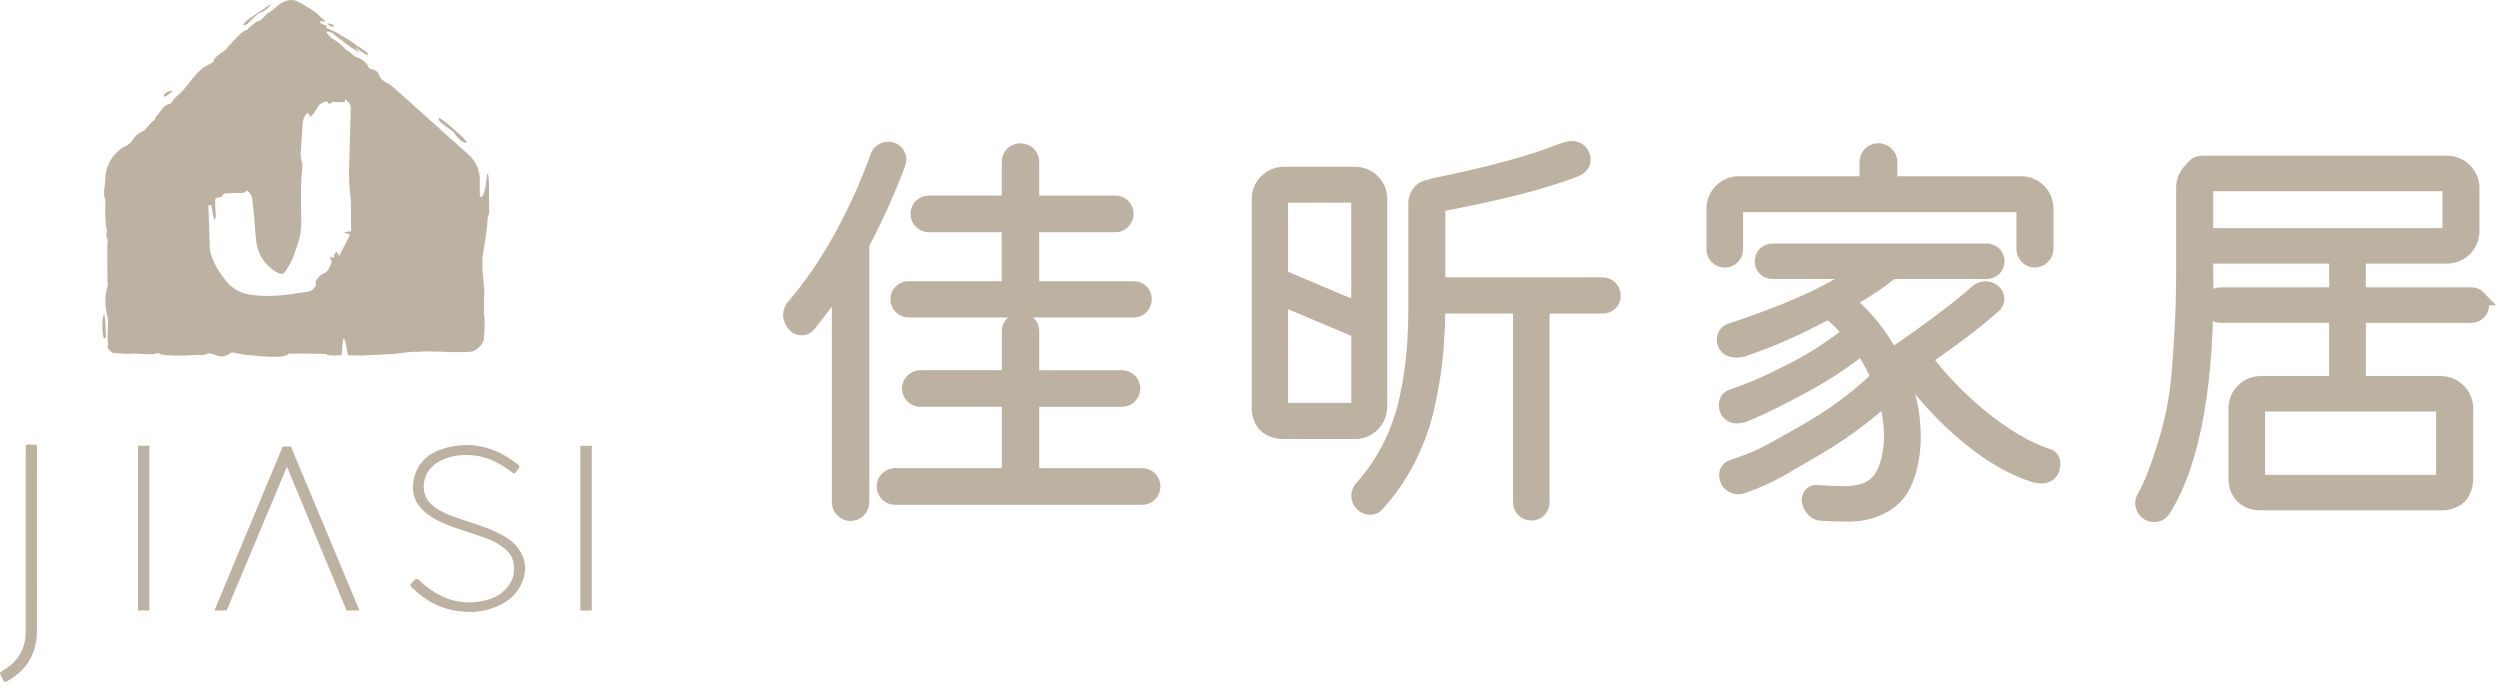 <svg width="272" height="75" viewBox="0 0 272 75" fill="none" xmlns="http://www.w3.org/2000/svg">
<path d="M49.334 14.345C49.56 14.693 49.829 15.01 50.135 15.288C50.548 15.628 51.019 15.685 50.581 15.19C50.145 14.694 47.823 12.601 47.735 12.867C47.573 13.252 48.848 13.934 49.334 14.345Z" fill="#BDB1A1"/>
<path d="M17.824 10.406C17.896 10.605 18.09 10.46 18.09 10.46C18.313 10.255 18.949 9.899 18.72 9.881C18.323 9.875 17.754 10.205 17.824 10.406Z" fill="#BDB1A1"/>
<path d="M11.32 36.788C11.519 36.848 11.521 36.603 11.521 36.603C11.494 36.301 11.46 34.032 11.308 34.207C11.062 34.51 11.116 36.717 11.32 36.788Z" fill="#BDB1A1"/>
<path d="M13.143 27.562C13.003 28.327 12.896 29.342 12.809 28.322C12.764 27.826 12.444 24.655 12.555 23.502C12.674 22.22 12.904 24.545 13.143 26.512C13.18 26.845 13.291 27.051 13.143 27.562ZM31.462 0.478C31.935 0.418 32.024 0.552 32.024 0.6C32.024 0.649 31.924 0.694 32.003 0.692C32.296 0.789 32.578 0.916 32.846 1.072C33 1.144 33.16 1.202 33.325 1.244C33.606 1.318 33.852 1.386 34.266 1.872C34.536 2.345 34.235 2.471 34.079 2.419C33.547 2.083 33.81 2.134 33.471 1.881L33.41 1.851C33.162 1.761 32.932 1.624 32.733 1.448C31.508 0.356 30.519 1.448 30.519 1.448L30.284 1.653C30.02 1.718 30.558 0.749 31.462 0.478ZM27.837 3.498C27.862 3.484 27.89 3.479 27.919 3.482C27.947 3.485 27.974 3.497 27.995 3.516C28.017 3.535 28.032 3.561 28.039 3.589C28.046 3.617 28.044 3.646 28.035 3.673L27.399 4.243C27.012 4.495 27.679 3.676 27.837 3.498ZM24.332 6.458C24.585 6.367 25.316 5.714 25.585 5.661C25.687 5.645 25.892 5.59 25.703 5.735L25.047 6.327L24.485 6.83C24.324 6.823 24.168 6.863 24.332 6.458Z" fill="#BDB1A1"/>
<path d="M53.05 23.83C53.05 23.498 53.331 23.192 53.201 22.919H53.219C53.219 22.869 53.219 22.828 53.219 22.777C53.219 22.826 53.219 22.868 53.219 22.903C53.219 22.782 53.219 22.658 53.212 22.56C53.219 22.646 53.223 22.717 53.223 22.777C53.223 22.053 53.212 21.605 53.212 21.605C53.219 21.017 53.237 18.311 52.984 19.015L52.89 19.786C52.734 21.479 52.217 21.803 52.199 21.104V19.395C52.187 18.83 52.032 18.277 51.751 17.79C51.542 17.409 51.266 17.071 50.934 16.793C50.934 16.793 42.863 9.531 42.579 9.32C42.295 9.11 41.826 8.917 41.516 8.62C41.205 8.322 41.259 8.015 41.073 7.852C40.888 7.69 40.684 7.511 40.383 7.568L40.085 7.327C40.011 6.938 39.404 6.514 39.404 6.514C39.112 6.372 39.025 6.268 38.61 6.141L37.983 5.627C37.861 5.558 37.732 5.46 37.625 5.41C37.194 4.864 36.596 4.458 35.996 4.088C35.819 3.899 35.653 3.701 35.498 3.494C35.548 3.34 36.116 3.477 36.509 3.885C36.509 3.885 39.217 5.994 39.016 5.577L38.618 5.177C39.054 5.382 39.986 6.154 40.023 5.979C40.061 5.803 39.911 5.711 39.762 5.595C39.529 5.437 39.119 5.097 38.839 4.982C38.444 4.58 37.094 3.86 36.698 3.586C36.315 3.376 35.919 3.193 35.512 3.038C35.312 2.896 35.675 2.983 35.586 2.816L35.205 2.674C34.559 2.422 34.722 2.238 35.321 2.347C35.321 2.347 35.447 2.356 35.321 2.219C35.179 2.087 35.029 1.966 34.871 1.855C34.611 1.541 34.291 1.282 33.931 1.094C33.719 0.872 33.663 0.914 33.518 0.831C33.518 0.831 33.3 0.689 33.075 0.546C32.953 0.459 32.822 0.383 32.686 0.321C32.625 0.288 32.56 0.261 32.493 0.242L32.434 0.163C32.042 -0.02 31.598 -0.05 31.185 0.078C30.967 0.14 30.759 0.233 30.567 0.354C30.471 0.412 30.377 0.481 30.286 0.549L30.146 0.669C30.109 0.704 30.078 0.73 30.037 0.775C29.744 1.054 29.413 1.288 29.054 1.472C28.817 1.779 28.54 2.052 28.229 2.282L27.938 2.35C27.463 2.742 26.964 3.018 26.911 3.264C26.349 3.249 25.263 4.626 24.812 5.089L24.635 5.343C24.244 5.681 23.755 5.904 23.32 6.397L23.232 6.682C23.105 6.868 22.358 7.205 22.32 7.229C21.188 7.958 20.578 9.222 19.597 10.153C19.597 10.153 19.062 10.611 18.955 10.734C18.955 10.734 18.632 11.172 18.586 11.271C18.416 11.291 18.253 11.345 18.104 11.429C17.955 11.514 17.825 11.628 17.72 11.764C17.57 12.005 16.897 12.657 16.834 13.046C16.582 13.195 16.365 13.397 16.197 13.639L15.656 14.229C15.277 14.371 14.785 14.615 14.325 15.383C14.325 15.383 13.821 15.908 13.623 15.923C13.391 16.022 13.176 16.158 12.986 16.326C12.853 16.424 12.729 16.535 12.618 16.658C12.482 16.8 12.357 16.954 12.246 17.118C12.195 17.186 12.148 17.26 12.094 17.336L12.058 17.394C12.03 17.433 12.014 17.465 11.996 17.492C11.969 17.545 11.938 17.599 11.916 17.652C11.81 17.861 11.721 18.079 11.65 18.303C11.577 18.543 11.524 18.788 11.491 19.037L11.46 19.423C11.46 19.524 11.46 19.625 11.448 19.725C11.43 20.127 11.149 21.219 11.484 21.787C11.444 22.117 11.4 24.793 11.657 25.039C11.528 25.522 11.545 25.763 11.72 26.113C11.632 26.279 11.687 30.568 11.72 31.162L11.695 31.146C11.144 32.901 11.751 34.692 11.751 34.692C11.81 34.908 11.611 37.124 11.772 37.368C11.779 37.496 11.577 37.694 11.852 38.03C11.963 38.182 12.111 38.304 12.281 38.383C12.385 38.43 14.133 38.545 14.467 38.468C14.976 38.435 16.443 38.688 17.227 38.403C17.707 38.893 21.477 38.614 21.477 38.614C22.242 38.652 22.353 38.591 22.621 38.446C22.793 38.49 23.22 38.504 23.22 38.537C24.184 39.011 24.605 38.709 25.214 38.334L26.503 38.581C27.036 38.599 30.969 39.183 31.421 38.477C31.421 38.477 32.699 38.457 33.389 38.477C34.081 38.477 34.773 38.492 35.454 38.522C35.864 38.742 36.438 38.665 36.783 38.665C36.948 38.665 37.099 38.651 37.147 38.651C37.248 38.603 37.222 36.859 37.397 36.859C37.604 36.859 37.678 37.81 37.857 38.642C38.493 38.672 38.804 38.683 39.428 38.683L42.932 38.5C42.932 38.5 45.22 38.171 45.575 38.292C46.103 38.128 49.249 38.349 49.62 38.313C49.991 38.278 51.214 38.369 51.578 38.179C51.994 37.958 52.337 37.616 52.561 37.197C52.689 36.963 52.634 36.687 52.681 36.399C52.694 36.328 52.703 36.255 52.709 36.183V36.002L52.72 35.717C52.737 35.323 52.736 34.436 52.646 34.09C52.646 34.09 52.675 32.923 52.655 32.71C52.796 31.218 52.473 30.509 52.483 28.216C52.514 28.043 52.531 27.867 52.532 27.691C52.676 27.04 53.053 24.512 53.05 23.83ZM38.184 25.162C37.948 25.197 37.711 25.231 37.482 25.26C37.482 25.278 37.482 25.296 37.482 25.314C37.678 25.382 37.868 25.448 38.105 25.528C37.708 26.295 37.322 27.037 36.911 27.823C36.803 27.661 36.71 27.538 36.599 27.376C36.445 27.592 36.283 27.773 36.318 28.079C36.166 28.022 36.053 27.99 35.874 27.937C35.965 28.158 36.047 28.344 36.11 28.506C35.988 28.753 35.885 28.974 35.78 29.196C35.728 29.337 35.645 29.464 35.535 29.566C35.426 29.669 35.295 29.744 35.152 29.785C35.004 29.842 34.871 29.935 34.766 30.056C34.666 30.165 34.572 30.279 34.484 30.399C34.369 30.521 34.277 30.637 34.388 30.826C34.42 30.876 34.388 30.988 34.359 31.06C34.287 31.229 34.175 31.378 34.034 31.494C33.892 31.61 33.724 31.689 33.546 31.724C33.392 31.759 33.236 31.784 33.079 31.799C32.731 31.846 32.377 31.87 32.041 31.941C31.351 32.068 30.653 32.145 29.952 32.169C29.018 32.235 28.08 32.195 27.155 32.051C26.121 31.895 25.186 31.343 24.542 30.509C23.839 29.624 23.251 28.669 22.922 27.568C22.865 27.373 22.834 27.172 22.829 26.969C22.795 26.15 22.783 25.337 22.755 24.518C22.732 23.863 22.697 23.204 22.669 22.549C22.669 22.483 22.669 22.426 22.669 22.332C22.783 22.32 22.881 22.315 22.991 22.302C23.088 22.839 23.182 23.353 23.272 23.881C23.348 23.849 23.41 23.789 23.447 23.714C23.484 23.639 23.494 23.553 23.474 23.471C23.452 23.063 23.428 22.658 23.405 22.25C23.405 22.14 23.405 22.035 23.405 21.929C23.422 21.532 23.456 21.514 23.855 21.484C23.964 21.466 24.066 21.416 24.149 21.341C24.218 21.263 24.279 21.176 24.328 21.084C24.546 21.062 24.778 21.032 25.009 21.024C25.493 21.009 25.978 21.002 26.461 20.985C26.519 20.985 26.577 20.933 26.629 20.905C26.714 20.846 26.803 20.787 26.893 20.727C27.182 20.98 27.397 21.232 27.442 21.623C27.604 23.003 27.723 24.381 27.823 25.767C27.938 27.456 28.655 28.817 30.182 29.654C30.25 29.688 30.331 29.727 30.413 29.758C30.522 29.802 30.642 29.806 30.754 29.769C30.866 29.733 30.962 29.659 31.025 29.559C31.417 28.956 31.795 28.348 32.021 27.654C32.206 27.084 32.419 26.521 32.575 25.945C32.798 25.126 32.798 24.285 32.77 23.442C32.742 22.537 32.742 21.637 32.755 20.736C32.742 19.896 32.789 19.056 32.895 18.223C32.922 17.965 32.891 17.705 32.807 17.461C32.736 17.238 32.705 17.003 32.715 16.769C32.773 15.711 32.846 14.646 32.915 13.584C32.921 13.089 33.112 12.615 33.449 12.257C33.568 12.399 33.684 12.551 33.823 12.729C33.99 12.497 34.139 12.292 34.289 12.08C34.382 11.965 34.465 11.841 34.536 11.711C34.745 11.284 35.121 11.116 35.569 11.021L35.819 11.327C35.973 11.231 36.123 11.139 36.221 11.083C36.659 11.119 37.098 11.128 37.536 11.109C37.524 10.994 37.518 10.905 37.514 10.824C37.534 10.812 37.555 10.803 37.577 10.796C37.831 11.08 38.183 11.257 38.163 11.76C38.086 14.028 38.049 16.301 37.975 18.567C37.963 19.408 38.005 20.248 38.101 21.082C38.136 21.457 38.17 21.83 38.183 22.21C38.194 23.11 38.183 24.014 38.194 24.915C38.195 24.969 38.19 25.053 38.184 25.165V25.162Z" fill="#BDB1A1"/>
<path d="M29.347 0.517C29.132 0.636 28.931 0.78 28.747 0.944C28.445 1.11 28.157 1.301 27.885 1.514C27.406 1.787 26.072 2.744 26.62 2.744C26.749 2.744 26.839 2.629 26.953 2.571C27.306 2.187 27.684 1.828 28.086 1.497C28.507 1.319 28.884 1.172 29.21 0.785C29.294 0.695 29.634 0.4 29.347 0.517Z" fill="#BDB1A1"/>
<path d="M35.995 2.855C36.147 3.027 36.215 2.855 36.324 2.855C36.571 2.676 34.9 2.266 35.995 2.855Z" fill="#BDB1A1"/>
<path d="M15.016 66.424V48.498H16.256V66.424H15.016Z" fill="#BDB1A1"/>
<path d="M39.111 66.422H37.711L31.221 50.776L24.661 66.422H23.33L30.76 48.582H31.65L39.111 66.422Z" fill="#BDB1A1"/>
<path d="M63.147 66.422V48.498H64.387V66.422H63.147Z" fill="#BDB1A1"/>
<path fill-rule="evenodd" clip-rule="evenodd" d="M51.402 66.583C49.104 66.593 47.477 66.013 46.034 64.957C45.612 64.64 45.215 64.279 44.82 63.926C44.585 63.719 44.592 63.652 44.803 63.422C44.905 63.304 45.014 63.193 45.128 63.088C45.155 63.059 45.188 63.035 45.225 63.019C45.262 63.002 45.301 62.993 45.341 62.992C45.382 62.991 45.421 62.998 45.459 63.013C45.496 63.028 45.53 63.05 45.559 63.078C45.642 63.142 45.72 63.211 45.792 63.286C46.501 63.96 47.312 64.513 48.194 64.925C49.422 65.485 50.785 65.668 52.114 65.452C53.034 65.31 53.904 65.055 54.619 64.471C55.68 63.607 56.121 62.509 55.863 61.189C55.722 60.501 55.301 59.977 54.739 59.546C54.172 59.121 53.543 58.788 52.876 58.559C51.982 58.234 51.074 57.944 50.169 57.64C49.094 57.283 48.029 56.903 47.061 56.316C46.547 56.019 46.088 55.633 45.704 55.177C45.403 54.819 45.181 54.4 45.052 53.948C44.923 53.496 44.891 53.021 44.956 52.556C45.211 50.531 46.47 49.3 48.469 48.744C50.907 48.067 53.192 48.476 55.301 49.793C55.648 50.01 55.977 50.252 56.304 50.495C56.565 50.689 56.571 50.791 56.37 51.053C56.282 51.169 56.196 51.285 56.099 51.391C55.967 51.533 55.913 51.533 55.749 51.425C55.551 51.282 55.363 51.14 55.164 50.998C54.095 50.245 52.928 49.698 51.593 49.554C50.218 49.411 48.888 49.554 47.681 50.259C46.45 50.979 45.854 52.352 46.197 53.668C46.371 54.341 46.814 54.834 47.384 55.234C48.059 55.707 48.825 56.017 49.602 56.296C50.278 56.538 50.966 56.755 51.649 56.985C52.67 57.328 53.688 57.697 54.63 58.213C55.318 58.593 55.949 59.043 56.398 59.677C57.341 60.999 57.341 62.392 56.602 63.785C56.012 64.904 55.02 65.617 53.816 66.079C53.043 66.379 52.228 66.549 51.402 66.583Z" fill="#BDB1A1"/>
<path fill-rule="evenodd" clip-rule="evenodd" d="M4.016 59.743C4.016 63.216 4.03 65.209 4.016 68.68C4.003 71.075 2.951 72.874 0.884 74.05C0.818 74.091 0.749 74.126 0.679 74.157C0.652 74.172 0.622 74.181 0.592 74.183C0.561 74.186 0.53 74.182 0.502 74.171C0.473 74.161 0.446 74.145 0.424 74.123C0.402 74.102 0.384 74.076 0.372 74.048C0.256 73.821 0.138 73.595 0.028 73.364C0.014 73.34 0.004 73.313 0.001 73.284C-0.002 73.256 0.001 73.228 0.01 73.201C0.018 73.174 0.033 73.149 0.052 73.128C0.07 73.107 0.094 73.091 0.119 73.079C0.26 72.997 0.401 72.916 0.541 72.827C1.933 71.925 2.716 70.662 2.789 68.973C2.798 68.772 2.798 68.573 2.798 68.372C2.798 61.628 2.798 56.365 2.798 49.623C2.798 49.3 2.816 48.972 2.806 48.652C2.806 48.416 2.834 48.377 3.065 48.367C3.273 48.367 3.608 48.367 3.816 48.377C4.05 48.389 4.023 48.52 4.021 48.662C4.02 48.804 4.021 48.947 4.021 49.051L4.016 59.743Z" fill="#BDB1A1"/>
<path d="M98.041 33.39C98.143 33.497 98.266 33.582 98.402 33.64C98.537 33.699 98.684 33.729 98.831 33.729H123.356C123.509 33.733 123.661 33.704 123.802 33.644C123.943 33.584 124.069 33.495 124.172 33.382C124.278 33.271 124.361 33.14 124.416 32.997C124.471 32.854 124.498 32.701 124.494 32.548C124.498 32.398 124.472 32.248 124.416 32.108C124.36 31.968 124.277 31.841 124.17 31.734C124.064 31.628 123.937 31.544 123.797 31.488C123.657 31.433 123.507 31.406 123.356 31.41H112.4C112.313 31.41 112.252 31.397 112.252 31.222V24.594C112.252 24.481 112.283 24.449 112.4 24.449H121.39C121.539 24.447 121.685 24.416 121.821 24.356C121.957 24.296 122.079 24.209 122.18 24.1C122.29 23.991 122.376 23.861 122.434 23.718C122.493 23.575 122.521 23.422 122.519 23.267C122.521 23.112 122.492 22.958 122.434 22.815C122.376 22.671 122.29 22.54 122.18 22.43C122.078 22.324 121.955 22.239 121.82 22.181C121.684 22.123 121.538 22.092 121.39 22.091H112.401C112.288 22.091 112.253 22.059 112.253 21.942V17.624C112.258 17.46 112.227 17.296 112.164 17.144C112.1 16.992 112.005 16.855 111.885 16.743C111.655 16.522 111.348 16.398 111.03 16.398C110.711 16.398 110.404 16.522 110.174 16.743C110.054 16.855 109.958 16.992 109.895 17.144C109.832 17.296 109.801 17.46 109.806 17.624V21.938C109.806 22.051 109.776 22.087 109.662 22.087H101.058C100.903 22.086 100.749 22.116 100.605 22.175C100.461 22.233 100.331 22.32 100.221 22.43C100.111 22.54 100.024 22.671 99.965 22.814C99.906 22.958 99.876 23.112 99.876 23.267C99.873 23.422 99.901 23.576 99.959 23.72C100.017 23.863 100.104 23.993 100.215 24.102C100.324 24.213 100.454 24.302 100.598 24.362C100.742 24.421 100.897 24.451 101.053 24.449H109.656C109.769 24.449 109.8 24.48 109.8 24.594V31.222C109.8 31.41 109.724 31.41 109.656 31.41H98.827C98.532 31.411 98.249 31.526 98.037 31.731C97.923 31.834 97.833 31.96 97.773 32.101C97.712 32.242 97.682 32.395 97.686 32.548C97.683 32.706 97.713 32.862 97.775 33.007C97.836 33.152 97.927 33.282 98.041 33.39Z" fill="#BDB1A1" stroke="#BDB1A1" stroke-width="1.626" stroke-miterlimit="10"/>
<path d="M97.666 16.837C97.597 16.703 97.501 16.583 97.385 16.486C97.269 16.39 97.134 16.317 96.989 16.273C96.879 16.242 96.765 16.226 96.65 16.225C96.444 16.228 96.241 16.278 96.058 16.372C95.777 16.528 95.569 16.788 95.479 17.096C94.377 20.143 93.036 23.098 91.468 25.934C89.908 28.735 88.214 31.204 86.432 33.27C86.17 33.538 86.02 33.895 86.01 34.269C86.021 34.618 86.152 34.953 86.38 35.217C86.46 35.348 86.57 35.457 86.702 35.536C86.833 35.615 86.982 35.66 87.135 35.669C87.291 35.69 87.449 35.668 87.594 35.606C87.738 35.543 87.863 35.443 87.954 35.315C89.169 33.857 90.293 32.324 91.318 30.726V54.681C91.327 54.999 91.46 55.301 91.689 55.522C91.917 55.744 92.222 55.868 92.541 55.868C92.859 55.868 93.164 55.744 93.392 55.522C93.621 55.301 93.754 54.999 93.763 54.681V26.863C93.767 26.678 93.805 26.496 93.876 26.326C95.358 23.546 96.647 20.667 97.736 17.711C97.787 17.569 97.808 17.417 97.796 17.267C97.783 17.116 97.739 16.97 97.666 16.837Z" fill="#BDB1A1" stroke="#BDB1A1" stroke-width="1.626" stroke-miterlimit="10"/>
<path d="M124.261 51.747H112.405C112.318 51.747 112.257 51.734 112.257 51.558V43.595C112.257 43.483 112.288 43.451 112.405 43.451H122.032C122.19 43.456 122.347 43.429 122.495 43.372C122.643 43.315 122.777 43.228 122.891 43.118C123.004 43.008 123.095 42.876 123.156 42.73C123.218 42.585 123.25 42.428 123.25 42.27C123.25 42.111 123.218 41.955 123.156 41.809C123.095 41.663 123.004 41.532 122.891 41.421C122.777 41.311 122.643 41.225 122.495 41.168C122.347 41.111 122.19 41.084 122.032 41.089H112.405C112.318 41.089 112.257 41.075 112.257 40.9V36.013C112.258 35.855 112.225 35.698 112.162 35.553C112.098 35.408 112.005 35.278 111.888 35.171C111.656 34.953 111.35 34.832 111.032 34.832C110.714 34.832 110.408 34.953 110.177 35.171C110.06 35.278 109.967 35.408 109.904 35.553C109.841 35.698 109.809 35.854 109.81 36.012V40.899C109.81 41.087 109.733 41.087 109.665 41.087H100.166C100.008 41.083 99.85 41.11 99.702 41.167C99.555 41.224 99.42 41.31 99.307 41.42C99.193 41.53 99.103 41.662 99.041 41.808C98.979 41.954 98.948 42.11 98.948 42.269C98.948 42.427 98.979 42.584 99.041 42.729C99.103 42.875 99.193 43.007 99.307 43.117C99.42 43.227 99.555 43.313 99.702 43.371C99.85 43.428 100.008 43.455 100.166 43.45H109.665C109.778 43.45 109.81 43.481 109.81 43.594V51.557C109.81 51.746 109.733 51.746 109.665 51.746H97.338C97.032 51.756 96.74 51.884 96.527 52.105C96.313 52.325 96.193 52.62 96.193 52.927C96.193 53.234 96.313 53.529 96.527 53.75C96.74 53.97 97.032 54.099 97.338 54.108H124.261C124.416 54.11 124.57 54.081 124.713 54.021C124.856 53.962 124.986 53.873 125.094 53.762C125.259 53.597 125.372 53.387 125.418 53.158C125.464 52.929 125.441 52.691 125.352 52.475C125.263 52.259 125.111 52.075 124.917 51.945C124.723 51.815 124.494 51.746 124.261 51.746V51.747Z" fill="#BDB1A1" stroke="#BDB1A1" stroke-width="1.626" stroke-miterlimit="10"/>
<path d="M150.11 44.282V21.639C150.118 21.284 150.052 20.932 149.916 20.604C149.78 20.276 149.577 19.98 149.32 19.734C149.073 19.486 148.779 19.29 148.455 19.157C148.131 19.024 147.784 18.957 147.433 18.961H139.69C139.34 18.957 138.994 19.023 138.67 19.156C138.347 19.289 138.053 19.485 137.807 19.733C137.549 19.978 137.344 20.274 137.207 20.602C137.069 20.93 137.001 21.284 137.008 21.639V44.427C137.008 45.983 138.024 46.948 139.653 46.948C140.69 46.948 141.776 46.954 142.393 46.959H142.876H147.433C148.142 46.952 148.82 46.668 149.321 46.167C149.823 45.667 150.108 44.989 150.116 44.281L150.11 44.282ZM147.832 33.447C147.834 33.51 147.821 33.573 147.796 33.631C147.779 33.665 147.767 33.665 147.762 33.665C147.741 33.663 147.721 33.657 147.703 33.647L139.588 30.216C139.39 30.072 139.324 29.979 139.324 29.837V21.384C139.324 21.31 139.324 21.24 139.513 21.24H147.639C147.827 21.24 147.827 21.31 147.827 21.384L147.832 33.447ZM139.324 32.621C139.324 32.527 139.376 32.457 139.422 32.457C139.433 32.457 139.443 32.459 139.453 32.463L147.579 35.897C147.651 35.944 147.711 36.006 147.755 36.079C147.8 36.152 147.827 36.234 147.836 36.319V44.457C147.836 44.6 147.791 44.645 147.648 44.645H139.522C139.38 44.645 139.333 44.6 139.333 44.457L139.324 32.621Z" fill="#BDB1A1" stroke="#BDB1A1" stroke-width="1.626" stroke-miterlimit="10"/>
<path d="M174.352 30.988H156.593C156.48 30.988 156.445 30.957 156.445 30.84V22.455C156.445 22.259 156.528 22.229 156.622 22.22C163.281 20.96 167.67 19.838 171.307 18.472C171.619 18.375 172.121 18.02 172.198 17.675L172.206 17.641C172.28 17.384 172.257 17.109 172.142 16.868C171.897 16.334 171.4 16.078 170.787 16.168C170.462 16.228 170.144 16.322 169.838 16.447C166.635 17.722 162.036 18.973 156.168 20.162C156.088 20.179 155.943 20.223 155.747 20.275C155.581 20.324 155.388 20.38 155.198 20.431C154.495 20.621 154.031 21.416 154.039 22.039V33.366C154.039 35.152 153.973 36.831 153.845 38.358C153.69 40.035 153.433 41.702 153.074 43.348C152.691 45.161 152.078 46.918 151.248 48.574C150.408 50.252 149.345 51.809 148.087 53.202L148.075 53.216C147.919 53.429 147.834 53.685 147.832 53.949C147.829 54.115 147.861 54.279 147.928 54.431C147.996 54.583 148.095 54.718 148.221 54.827C148.435 55.046 148.724 55.176 149.03 55.194C149.177 55.206 149.325 55.182 149.461 55.125C149.597 55.068 149.717 54.979 149.812 54.865C151.185 53.348 152.345 51.651 153.26 49.822C154.167 48.017 154.849 46.108 155.291 44.137C155.691 42.366 155.985 40.573 156.171 38.768C156.329 37.137 156.422 35.362 156.449 33.489C156.449 33.313 156.511 33.3 156.597 33.3H165.238C165.381 33.3 165.428 33.346 165.428 33.489V54.641C165.427 54.954 165.55 55.254 165.771 55.476C165.991 55.698 166.291 55.824 166.604 55.826C166.76 55.828 166.915 55.799 167.06 55.739C167.204 55.68 167.335 55.591 167.444 55.479C167.555 55.371 167.641 55.241 167.7 55.097C167.758 54.954 167.786 54.8 167.783 54.645V33.496C167.783 33.32 167.844 33.306 167.93 33.306H174.349C174.66 33.313 174.96 33.198 175.187 32.986C175.297 32.881 175.385 32.755 175.443 32.614C175.502 32.473 175.53 32.322 175.525 32.17C175.527 32.014 175.498 31.86 175.439 31.716C175.381 31.572 175.294 31.441 175.184 31.331C175.074 31.221 174.943 31.134 174.799 31.075C174.655 31.016 174.5 30.986 174.345 30.988H174.352Z" fill="#BDB1A1" stroke="#BDB1A1" stroke-width="1.626" stroke-miterlimit="10"/>
<path d="M188.496 27.954C188.606 27.845 188.693 27.714 188.751 27.57C188.809 27.426 188.838 27.272 188.834 27.116V22.454C188.834 22.312 188.879 22.266 189.023 22.266H220.013C220.155 22.266 220.202 22.313 220.202 22.454V27.073C220.199 27.393 220.321 27.7 220.541 27.931C220.648 28.048 220.778 28.141 220.923 28.204C221.068 28.268 221.225 28.299 221.384 28.298C221.706 28.291 222.013 28.159 222.241 27.931C222.468 27.703 222.599 27.396 222.606 27.073V22.665C222.598 21.957 222.313 21.281 221.812 20.78C221.311 20.28 220.635 19.996 219.927 19.988H205.765C205.652 19.988 205.618 19.956 205.618 19.842V17.623C205.618 17.463 205.586 17.305 205.523 17.157C205.46 17.01 205.367 16.877 205.251 16.767C205.079 16.593 204.859 16.474 204.62 16.424C204.38 16.375 204.131 16.397 203.904 16.488C203.677 16.58 203.482 16.737 203.344 16.939C203.206 17.14 203.13 17.379 203.127 17.623V19.842C203.127 19.955 203.096 19.988 202.979 19.988H189.156C188.449 19.998 187.773 20.283 187.273 20.783C186.773 21.283 186.487 21.958 186.477 22.665V27.116C186.477 27.35 186.546 27.579 186.676 27.773C186.806 27.967 186.991 28.119 187.207 28.208C187.423 28.298 187.66 28.322 187.89 28.276C188.119 28.231 188.33 28.119 188.496 27.954Z" fill="#BDB1A1" stroke="#BDB1A1" stroke-width="1.626" stroke-miterlimit="10"/>
<path d="M222.79 49.619C218.195 48.212 212.407 43.163 209.461 39.092C209.444 39.07 209.416 39.028 209.422 38.999C209.427 38.969 209.439 38.948 209.524 38.892C212.37 36.904 214.565 35.335 216.915 33.257C217.031 33.159 217.122 33.036 217.182 32.896C217.242 32.757 217.269 32.606 217.26 32.454C217.252 32.303 217.209 32.155 217.134 32.023C217.058 31.891 216.954 31.779 216.828 31.694C216.577 31.497 216.261 31.4 215.943 31.422C215.614 31.444 215.302 31.577 215.059 31.8C213.277 33.474 208.901 36.677 205.793 38.743C204.598 36.512 203.004 34.519 201.089 32.863C201.025 32.81 201.018 32.781 201.018 32.781C201.018 32.781 201.026 32.758 201.068 32.73C202.993 31.638 204.566 30.586 205.756 29.587C205.78 29.561 205.813 29.544 205.849 29.542H216.142C216.293 29.547 216.444 29.521 216.584 29.465C216.725 29.409 216.852 29.325 216.959 29.217C217.167 29.006 217.284 28.721 217.284 28.424C217.284 28.127 217.167 27.842 216.959 27.631C216.852 27.524 216.724 27.44 216.584 27.385C216.443 27.329 216.293 27.302 216.142 27.307H192.858C192.708 27.304 192.558 27.33 192.418 27.386C192.279 27.441 192.151 27.524 192.044 27.63C191.839 27.843 191.724 28.128 191.724 28.424C191.724 28.72 191.839 29.005 192.044 29.218C192.151 29.324 192.278 29.408 192.418 29.463C192.558 29.519 192.708 29.546 192.858 29.542H202.438C198.488 32.29 193.899 34.115 188.237 36.005C188.119 36.046 188.01 36.109 187.917 36.193C187.824 36.276 187.748 36.377 187.695 36.49C187.631 36.63 187.598 36.782 187.596 36.936C187.594 37.09 187.624 37.243 187.684 37.385C187.898 37.959 188.402 38.062 188.867 38.092C189.057 38.102 189.247 38.084 189.432 38.039L189.555 38.016L189.578 38.01C193.157 36.824 195.763 35.536 198.789 33.98C198.853 33.949 198.925 33.938 198.996 33.949C199.066 33.959 199.132 33.992 199.184 34.041C199.914 34.662 200.594 35.342 201.216 36.072C201.306 36.185 201.301 36.24 201.196 36.327C199.295 37.837 197.25 39.156 195.09 40.265C192.597 41.53 190.689 42.416 188.325 43.199C188.141 43.287 187.997 43.441 187.92 43.63C187.857 43.768 187.822 43.916 187.817 44.067C187.812 44.218 187.837 44.368 187.891 44.51C188.086 45.029 188.509 45.3 189.075 45.25C189.264 45.239 189.451 45.207 189.634 45.155C191.97 44.221 193.982 43.146 196.313 41.901C198.808 40.564 200.819 39.13 202.451 37.907C202.482 37.883 202.519 37.867 202.557 37.863C202.59 37.863 202.626 37.892 202.67 37.952C203.3 38.873 203.84 39.852 204.283 40.876C204.314 40.929 204.325 40.992 204.317 41.053C204.308 41.114 204.279 41.171 204.235 41.214C201.991 43.395 199.277 45.382 196.169 47.12C195.586 47.446 195.071 47.74 194.603 48.006C192.394 49.265 191.179 49.958 188.542 50.798C188.319 50.856 188.126 50.995 188 51.188C187.875 51.381 187.827 51.614 187.865 51.841C187.895 52.044 187.962 52.24 188.061 52.419C188.236 52.658 188.489 52.829 188.776 52.902C188.89 52.938 189.009 52.957 189.129 52.956C189.322 52.949 189.512 52.911 189.693 52.843C192.119 51.975 193.289 51.287 195.224 50.147C195.771 49.825 196.391 49.461 197.112 49.05C199.933 47.447 202.476 45.612 205.125 43.268C205.133 43.258 205.144 43.251 205.157 43.248L205.163 43.287C205.568 44.65 205.783 46.061 205.802 47.483C205.806 48.092 205.749 48.7 205.632 49.297C205.355 51.043 204.729 52.262 203.771 52.924C203.054 53.443 202.004 53.707 200.648 53.707C199.948 53.707 198.971 53.665 197.672 53.58C197.542 53.558 197.408 53.574 197.288 53.628C197.167 53.681 197.065 53.769 196.994 53.881C196.918 53.988 196.868 54.11 196.846 54.24C196.824 54.369 196.831 54.502 196.868 54.628C196.951 54.953 197.119 55.251 197.356 55.49C197.472 55.607 197.611 55.7 197.764 55.762C197.918 55.825 198.082 55.856 198.247 55.853C199.342 55.912 200.269 55.941 201.078 55.941C202.783 55.941 204.255 55.514 205.448 54.672C206.53 53.938 207.299 52.698 207.732 50.989C208.029 49.844 208.175 48.665 208.167 47.483C208.166 46.79 208.123 46.098 208.039 45.41C207.864 43.867 207.403 42.227 206.666 40.532L207.108 40.177C207.127 40.166 207.149 40.16 207.171 40.16C207.258 40.16 207.347 40.258 207.374 40.295C211.562 46.01 216.935 50.374 221.399 51.684C221.614 51.749 221.837 51.784 222.061 51.786C222.605 51.786 223.026 51.56 223.217 51.156C223.311 50.961 223.443 50.43 223.27 50.028C223.225 49.928 223.158 49.841 223.075 49.77C222.992 49.7 222.895 49.648 222.79 49.619Z" fill="#BDB1A1" stroke="#BDB1A1" stroke-width="1.626" stroke-miterlimit="10"/>
<path d="M269.677 32.401C269.577 32.297 269.457 32.215 269.325 32.16C269.193 32.104 269.05 32.076 268.907 32.077H256.773C256.627 32.077 256.584 32.035 256.584 31.889V28.011C256.584 27.933 256.584 27.866 256.773 27.866H266.274C266.981 27.856 267.657 27.57 268.157 27.069C268.657 26.569 268.942 25.892 268.951 25.184V20.434C268.943 19.726 268.658 19.05 268.158 18.549C267.658 18.049 266.981 17.764 266.274 17.756H239.693C239.056 17.756 238.882 17.954 238.592 18.283C238.522 18.362 238.444 18.451 238.347 18.552C238.1 18.799 237.905 19.092 237.773 19.416C237.641 19.739 237.575 20.085 237.578 20.434V29.408C237.578 31.433 237.536 33.288 237.451 34.921L237.433 35.26C237.34 37.001 237.169 40.241 236.915 42.213C236.654 44.272 236.212 46.304 235.595 48.285C234.918 50.439 234.168 52.643 233.277 54.186C233.177 54.352 233.125 54.542 233.127 54.736C233.125 54.853 233.141 54.969 233.175 55.081C233.259 55.385 233.452 55.646 233.719 55.815C233.998 55.972 234.324 56.023 234.637 55.959C234.792 55.926 234.938 55.862 235.066 55.769C235.193 55.676 235.3 55.557 235.379 55.42C238.621 50.32 240.213 41.326 239.98 29.413V28.011C239.98 27.898 240.012 27.866 240.129 27.866H254.074C254.187 27.866 254.222 27.895 254.222 28.011V31.889C254.222 32.063 254.164 32.077 254.074 32.077H241.576C241.432 32.075 241.29 32.103 241.157 32.158C241.025 32.214 240.905 32.297 240.806 32.401C240.701 32.504 240.618 32.627 240.562 32.762C240.505 32.898 240.477 33.044 240.479 33.191C240.476 33.338 240.503 33.484 240.559 33.62C240.615 33.756 240.698 33.879 240.804 33.981C240.903 34.086 241.023 34.17 241.155 34.226C241.288 34.282 241.432 34.31 241.576 34.307H254.074C254.187 34.307 254.222 34.339 254.222 34.455V41.581C254.222 41.694 254.191 41.726 254.074 41.726H245.948C245.24 41.733 244.564 42.018 244.063 42.519C243.563 43.019 243.278 43.696 243.27 44.404V52.102C243.27 53.399 244.099 54.709 245.948 54.709H265.593C267.295 54.709 268.271 53.732 268.271 52.026V44.408C268.263 43.7 267.979 43.024 267.478 42.523C266.978 42.023 266.301 41.738 265.593 41.73H256.777C256.589 41.73 256.589 41.657 256.589 41.586V34.459C256.589 34.37 256.603 34.312 256.777 34.312H268.903C269.047 34.313 269.19 34.286 269.322 34.23C269.454 34.174 269.574 34.092 269.673 33.988C269.882 33.776 269.999 33.491 269.999 33.194C269.999 32.897 269.882 32.612 269.673 32.401H269.677ZM265.864 52.289C265.864 52.466 265.805 52.479 265.716 52.479H245.816C245.671 52.479 245.628 52.436 245.628 52.289V44.153C245.628 44.009 245.672 43.965 245.816 43.965H265.716C265.803 43.965 265.864 43.978 265.864 44.153V52.289ZM266.361 25.631H240.129C240.042 25.631 239.98 25.618 239.98 25.442V20.179C239.98 20.004 240.042 19.991 240.129 19.991H266.361C266.501 19.991 266.549 20.038 266.549 20.179V25.442C266.549 25.584 266.501 25.631 266.361 25.631Z" fill="#BDB1A1" stroke="#BDB1A1" stroke-width="1.626" stroke-miterlimit="10"/>
</svg>

